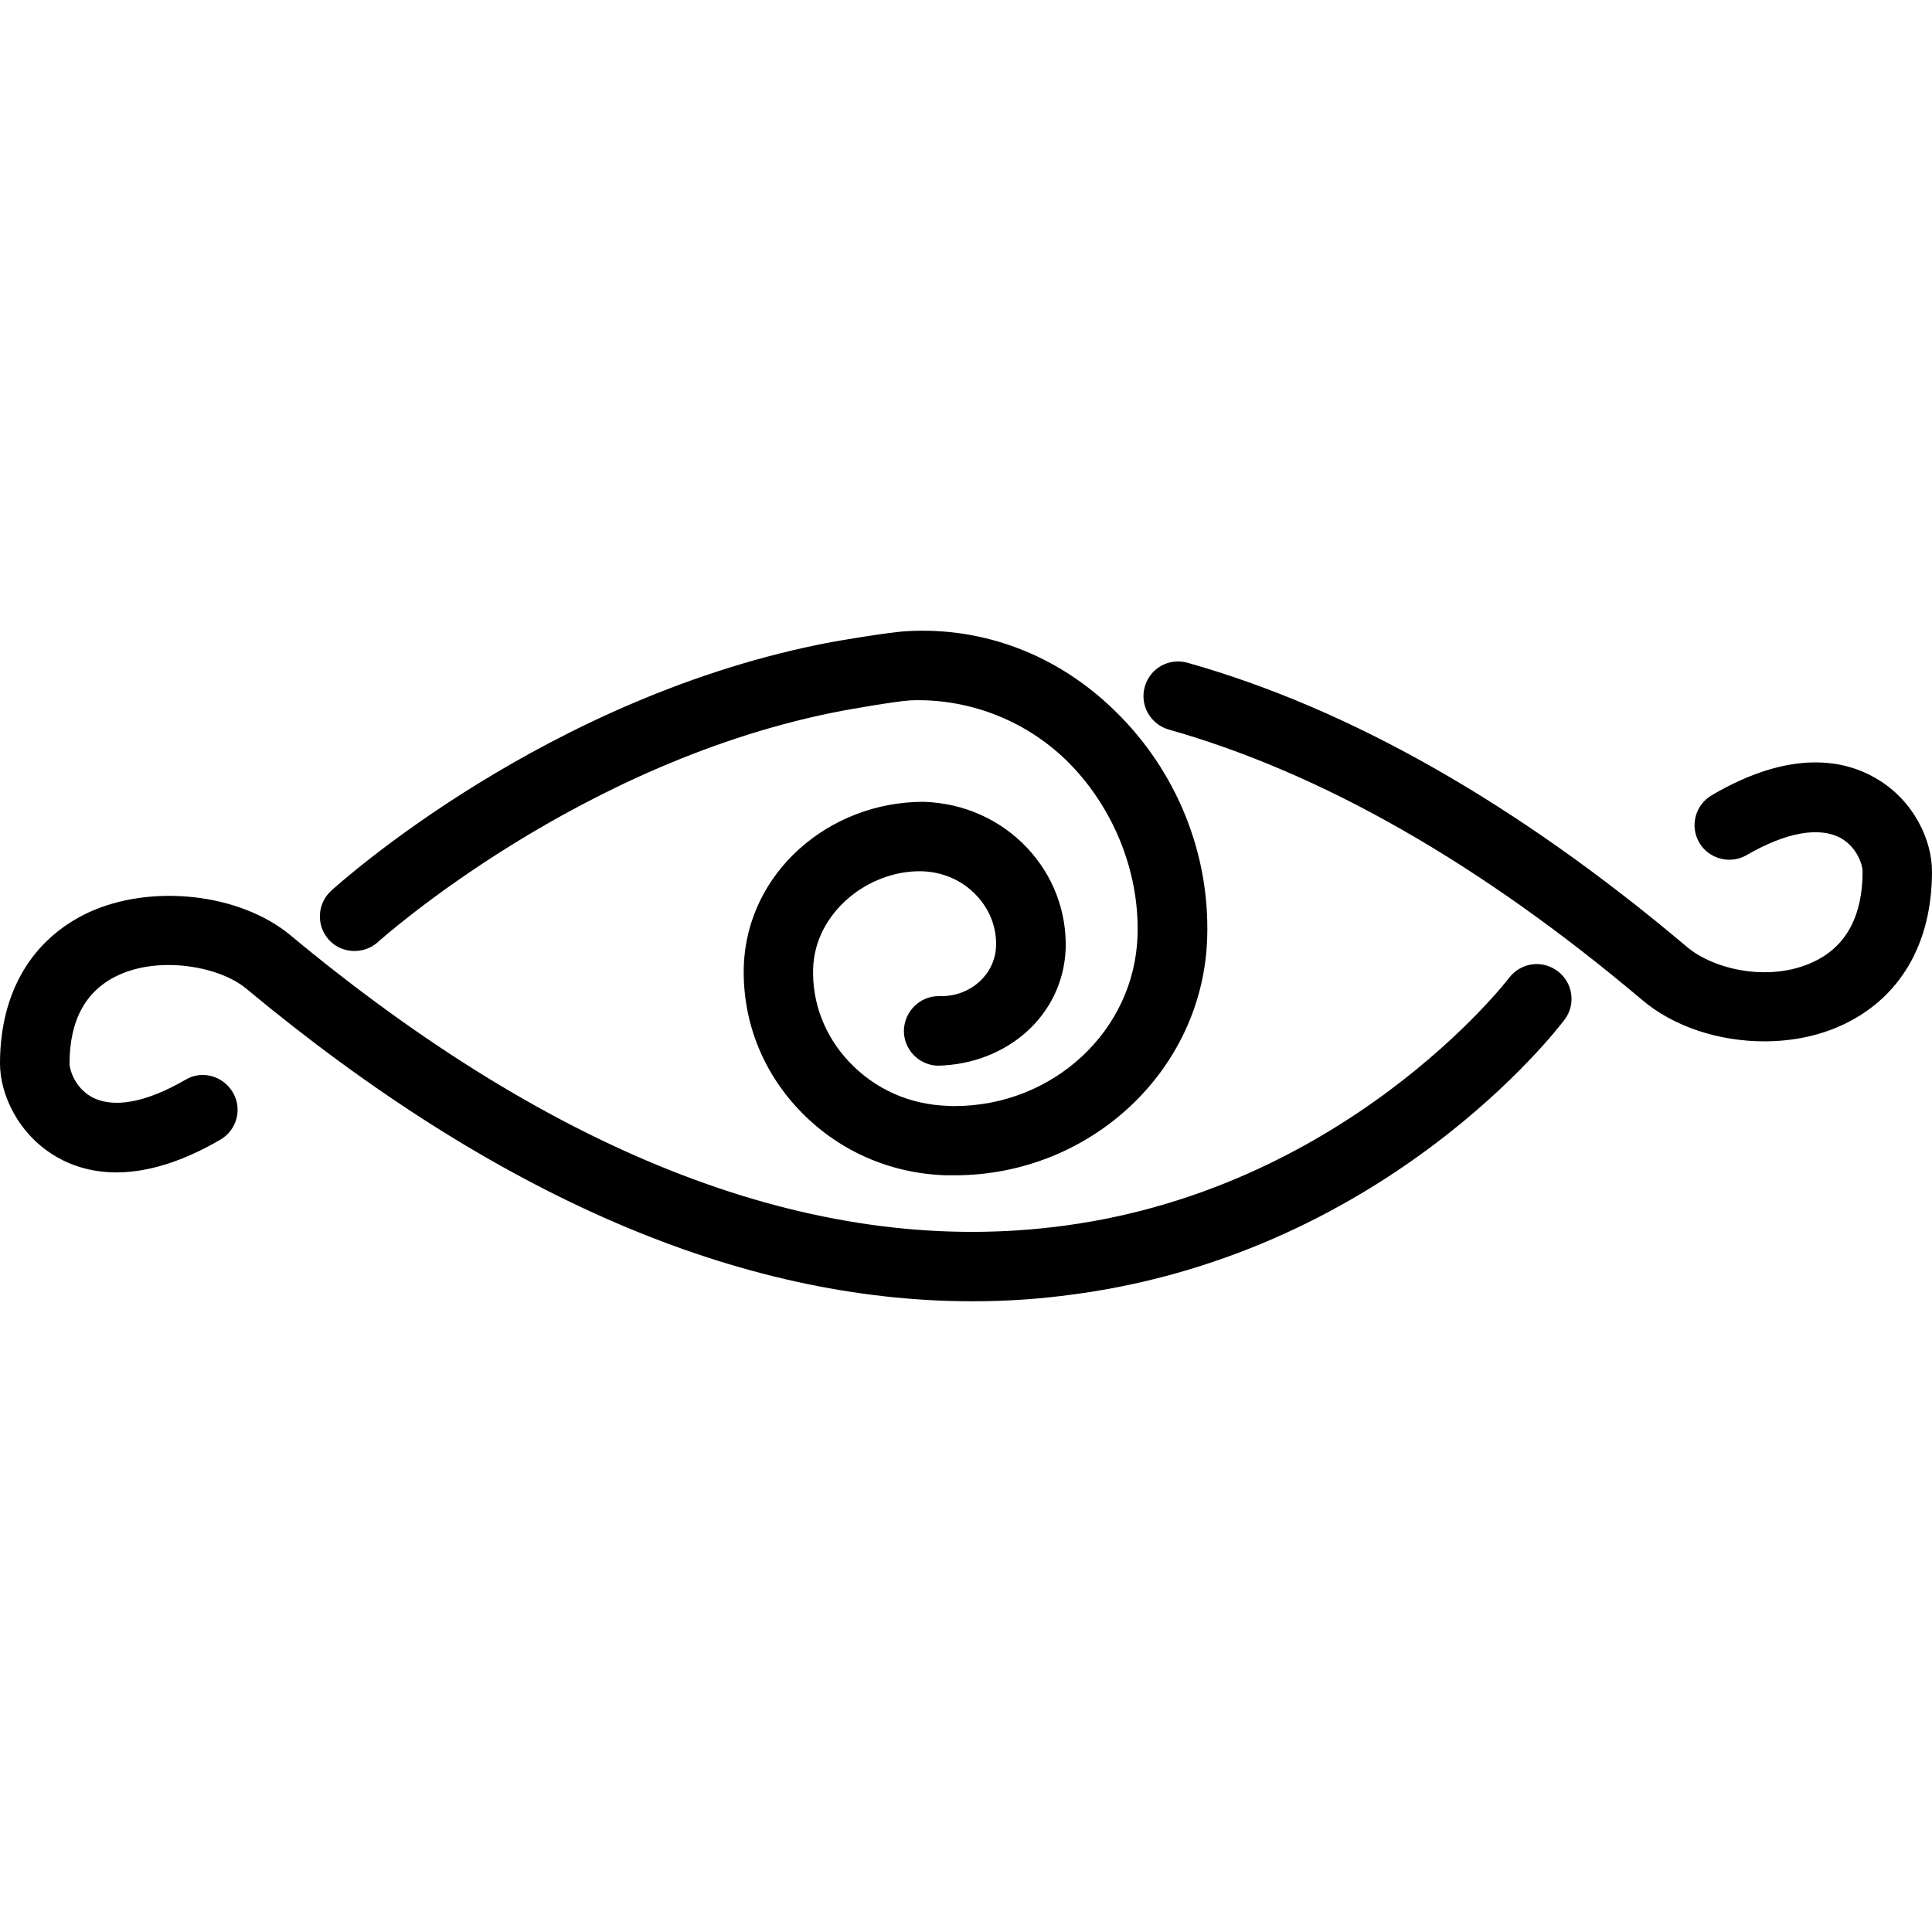 <?xml version="1.0" encoding="UTF-8"?> <svg xmlns="http://www.w3.org/2000/svg" xmlns:xlink="http://www.w3.org/1999/xlink" version="1.1" id="Capa_1" x="0px" y="0px" width="188.461px" height="188.461px" viewBox="0 0 188.461 188.461" style="enable-background:new 0 0 188.461 188.461;" xml:space="preserve"> <g> <path d="M32.091,91.682c-1.272-1.391-1.155-3.528,0.206-4.784c0.864-0.785,21.208-19.088,48.855-24.273 c0.033-0.011,5.435-0.952,7.272-1.053c7.5-0.449,14.745,2.298,20.326,7.763c6.008,5.832,9.28,13.907,9.007,22.156 c-0.403,12.925-11.403,23.156-24.638,23.156c-0.267,0-0.531,0-0.794,0c-5.57-0.158-10.697-2.457-14.446-6.457 c-3.614-3.841-5.484-8.793-5.323-13.98c0.336-9.114,8.309-16,17.54-15.995c3.883,0.118,7.47,1.707,10.104,4.498 c2.526,2.689,3.856,6.187,3.754,9.83c-0.252,6.499-5.699,11.266-12.492,11.412c-1.865-0.065-3.338-1.62-3.289-3.484 c0.074-1.834,1.571-3.301,3.384-3.301c0.091,0,0.162,0,0.287,0c2.857,0,5.218-2.139,5.316-4.848 c0.076-1.816-0.602-3.59-1.904-4.969c-1.379-1.475-3.283-2.309-5.36-2.364c-5.236-0.101-10.39,4.059-10.576,9.45 c-0.118,3.365,1.127,6.605,3.49,9.117c2.512,2.681,5.951,4.218,9.694,4.316c0.197,0.022,0.394,0.022,0.593,0.022 c9.629,0,17.576-7.344,17.865-16.63c0.206-6.249-2.398-12.648-6.938-17.091c-4.215-4.096-9.821-6.069-15.23-5.855 c-1.634,0.107-6.443,0.979-6.443,0.979c-25.669,4.794-45.308,22.438-45.504,22.614C35.486,93.131,33.317,93.039,32.091,91.682z M182.951,75.895c-3.021-1.748-8.23-2.864-15.968,1.674c-1.619,0.941-2.166,3.01-1.224,4.629c0.939,1.599,3.021,2.145,4.617,1.216 c3.868-2.241,7.113-2.803,9.203-1.653c1.588,0.909,2.112,2.618,2.112,3.239c0,4.38-1.617,7.355-4.824,8.842 c-4.227,1.981-9.688,0.768-12.347-1.505c-16.485-13.917-32.874-23.233-48.666-27.683c-1.852-0.517-3.679,0.548-4.183,2.332 c-0.514,1.797,0.547,3.663,2.331,4.178c14.873,4.196,30.404,13.056,46.153,26.351c3.118,2.665,7.573,4.065,11.948,4.065 c2.671,0,5.286-0.516,7.597-1.587c5.658-2.627,8.76-7.94,8.76-14.987C188.466,82.048,186.766,78.097,182.951,75.895z M147.196,95.402c-0.142,0.198-16.222,21.057-44.596,24.312c-23.302,2.726-48.31-6.905-74.299-28.508 c-4.924-4.072-13.569-5.022-19.688-2.189C3.064,91.637,0,96.847,0,103.748c0,2.948,1.726,6.9,5.52,9.105 c3.009,1.733,8.196,2.845,15.975-1.681c1.619-0.941,2.167-3.01,1.214-4.618c-0.953-1.62-3.032-2.188-4.616-1.227 c-3.861,2.239-7.083,2.835-9.196,1.653c-1.587-0.908-2.112-2.615-2.112-3.233c0-4.242,1.58-7.125,4.706-8.595 c4.097-1.938,9.892-0.878,12.485,1.251c24.396,20.284,48.205,30.533,70.886,30.533c2.9,0,5.768-0.164,8.635-0.515 c31.269-3.655,48.418-26.008,49.128-26.965c1.115-1.489,0.816-3.596-0.678-4.721C150.436,93.597,148.357,93.887,147.196,95.402z"></path> </g> <g> </g> <g> </g> <g> </g> <g> </g> <g> </g> <g> </g> <g> </g> <g> </g> <g> </g> <g> </g> <g> </g> <g> </g> <g> </g> <g> </g> <g> </g> </svg> 